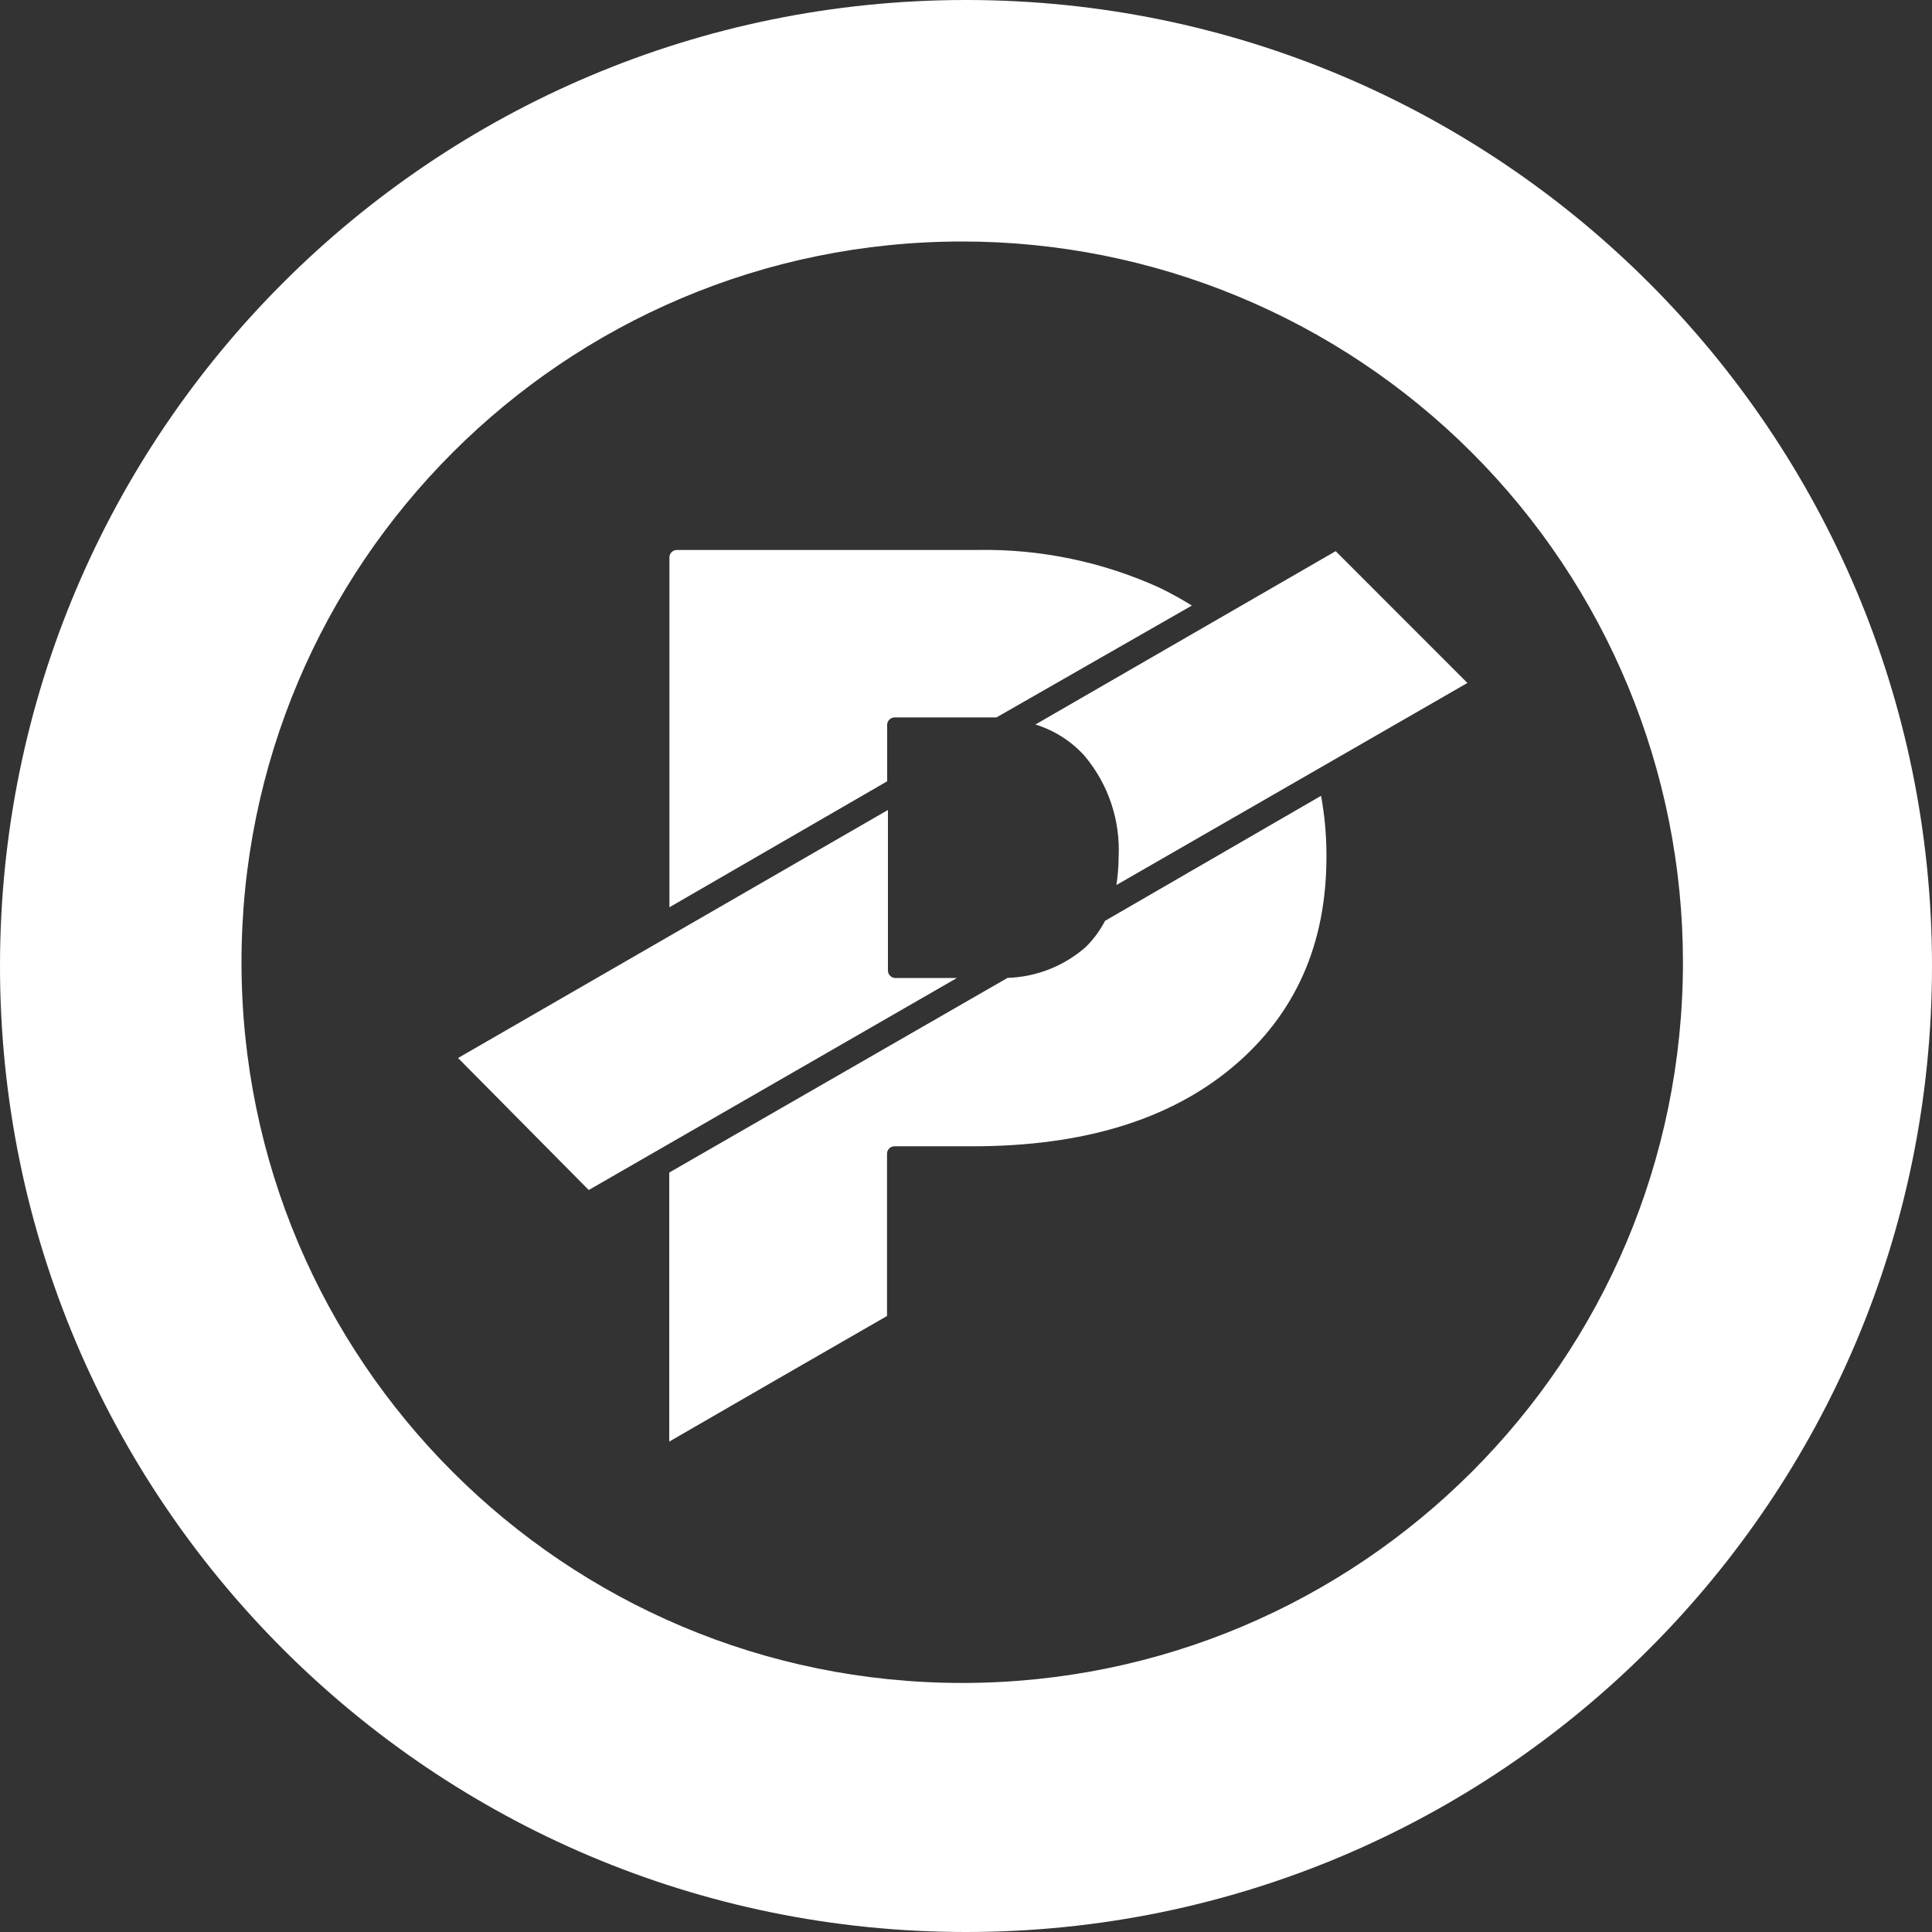 <?xml version="1.0" encoding="UTF-8"?>
<svg width="32px" height="32px" viewBox="0 0 32 32" version="1.1" xmlns="http://www.w3.org/2000/svg" xmlns:xlink="http://www.w3.org/1999/xlink">
    <rect x="0" y="0" width="32" height="32" fill="#333333" stroke="none"/>
    <!-- Generator: Sketch 51.2 (57519) - http://www.bohemiancoding.com/sketch -->
    <title>svg/white/$pac</title>
    <desc>Created with Sketch.</desc>
    <defs></defs>
    <g id="white/$pac" stroke="none" stroke-width="1" fill="none" fill-rule="evenodd">
        <path d="M16,32 C7.163,32 0,24.837 0,16 C0,7.163 7.163,0 16,0 C24.837,0 32,7.163 32,16 C32,24.837 24.837,32 16,32 Z M15.935,4 C9.342,4.001 3.999,9.347 4,15.939 C4.001,22.532 9.347,27.876 15.939,27.875 C22.532,27.873 27.876,22.528 27.875,15.935 C27.874,12.769 26.616,9.733 24.377,7.495 C22.138,5.257 19.101,3.999 15.935,4 Z M11.088,9.23 C11.088,9.198 11.102,9.166 11.125,9.144 C11.149,9.121 11.18,9.109 11.213,9.109 L16.186,9.109 C17.229,9.09 18.264,9.305 19.213,9.738 C19.394,9.826 19.57,9.924 19.741,10.03 L16.504,11.883 L14.815,11.883 C14.782,11.884 14.751,11.897 14.729,11.921 C14.706,11.944 14.693,11.976 14.694,12.009 L14.694,12.941 L11.088,15.027 L11.088,9.23 Z M9.749,19.708 L7.587,17.524 L14.707,13.416 L14.707,16.078 C14.708,16.111 14.721,16.142 14.745,16.164 C14.768,16.187 14.8,16.199 14.832,16.199 L15.849,16.199 L9.756,19.708 L9.749,19.708 Z M20.411,17.678 C19.367,18.55 17.934,18.986 16.112,18.986 L14.815,18.986 C14.747,18.986 14.692,19.041 14.692,19.109 L14.692,21.797 L12.882,22.839 L11.191,23.816 L11.085,23.877 L11.085,19.421 L16.688,16.197 C17.166,16.182 17.625,16.001 17.985,15.684 C18.113,15.557 18.22,15.412 18.303,15.252 L21.881,13.181 C21.941,13.509 21.971,13.842 21.97,14.175 C21.974,15.638 21.454,16.806 20.411,17.678 Z M18.491,14.659 C18.515,14.506 18.527,14.35 18.528,14.195 C18.558,13.586 18.357,12.988 17.965,12.521 C17.746,12.277 17.464,12.097 17.15,12 L22.123,9.129 L24.305,11.312 L18.491,14.659 Z" id="Combined-Shape" fill="#FFFFFF" fill-rule="nonzero"></path>
        <g id="PAC-($PAC)" transform="translate(4, 4)"></g>
    </g>
</svg>